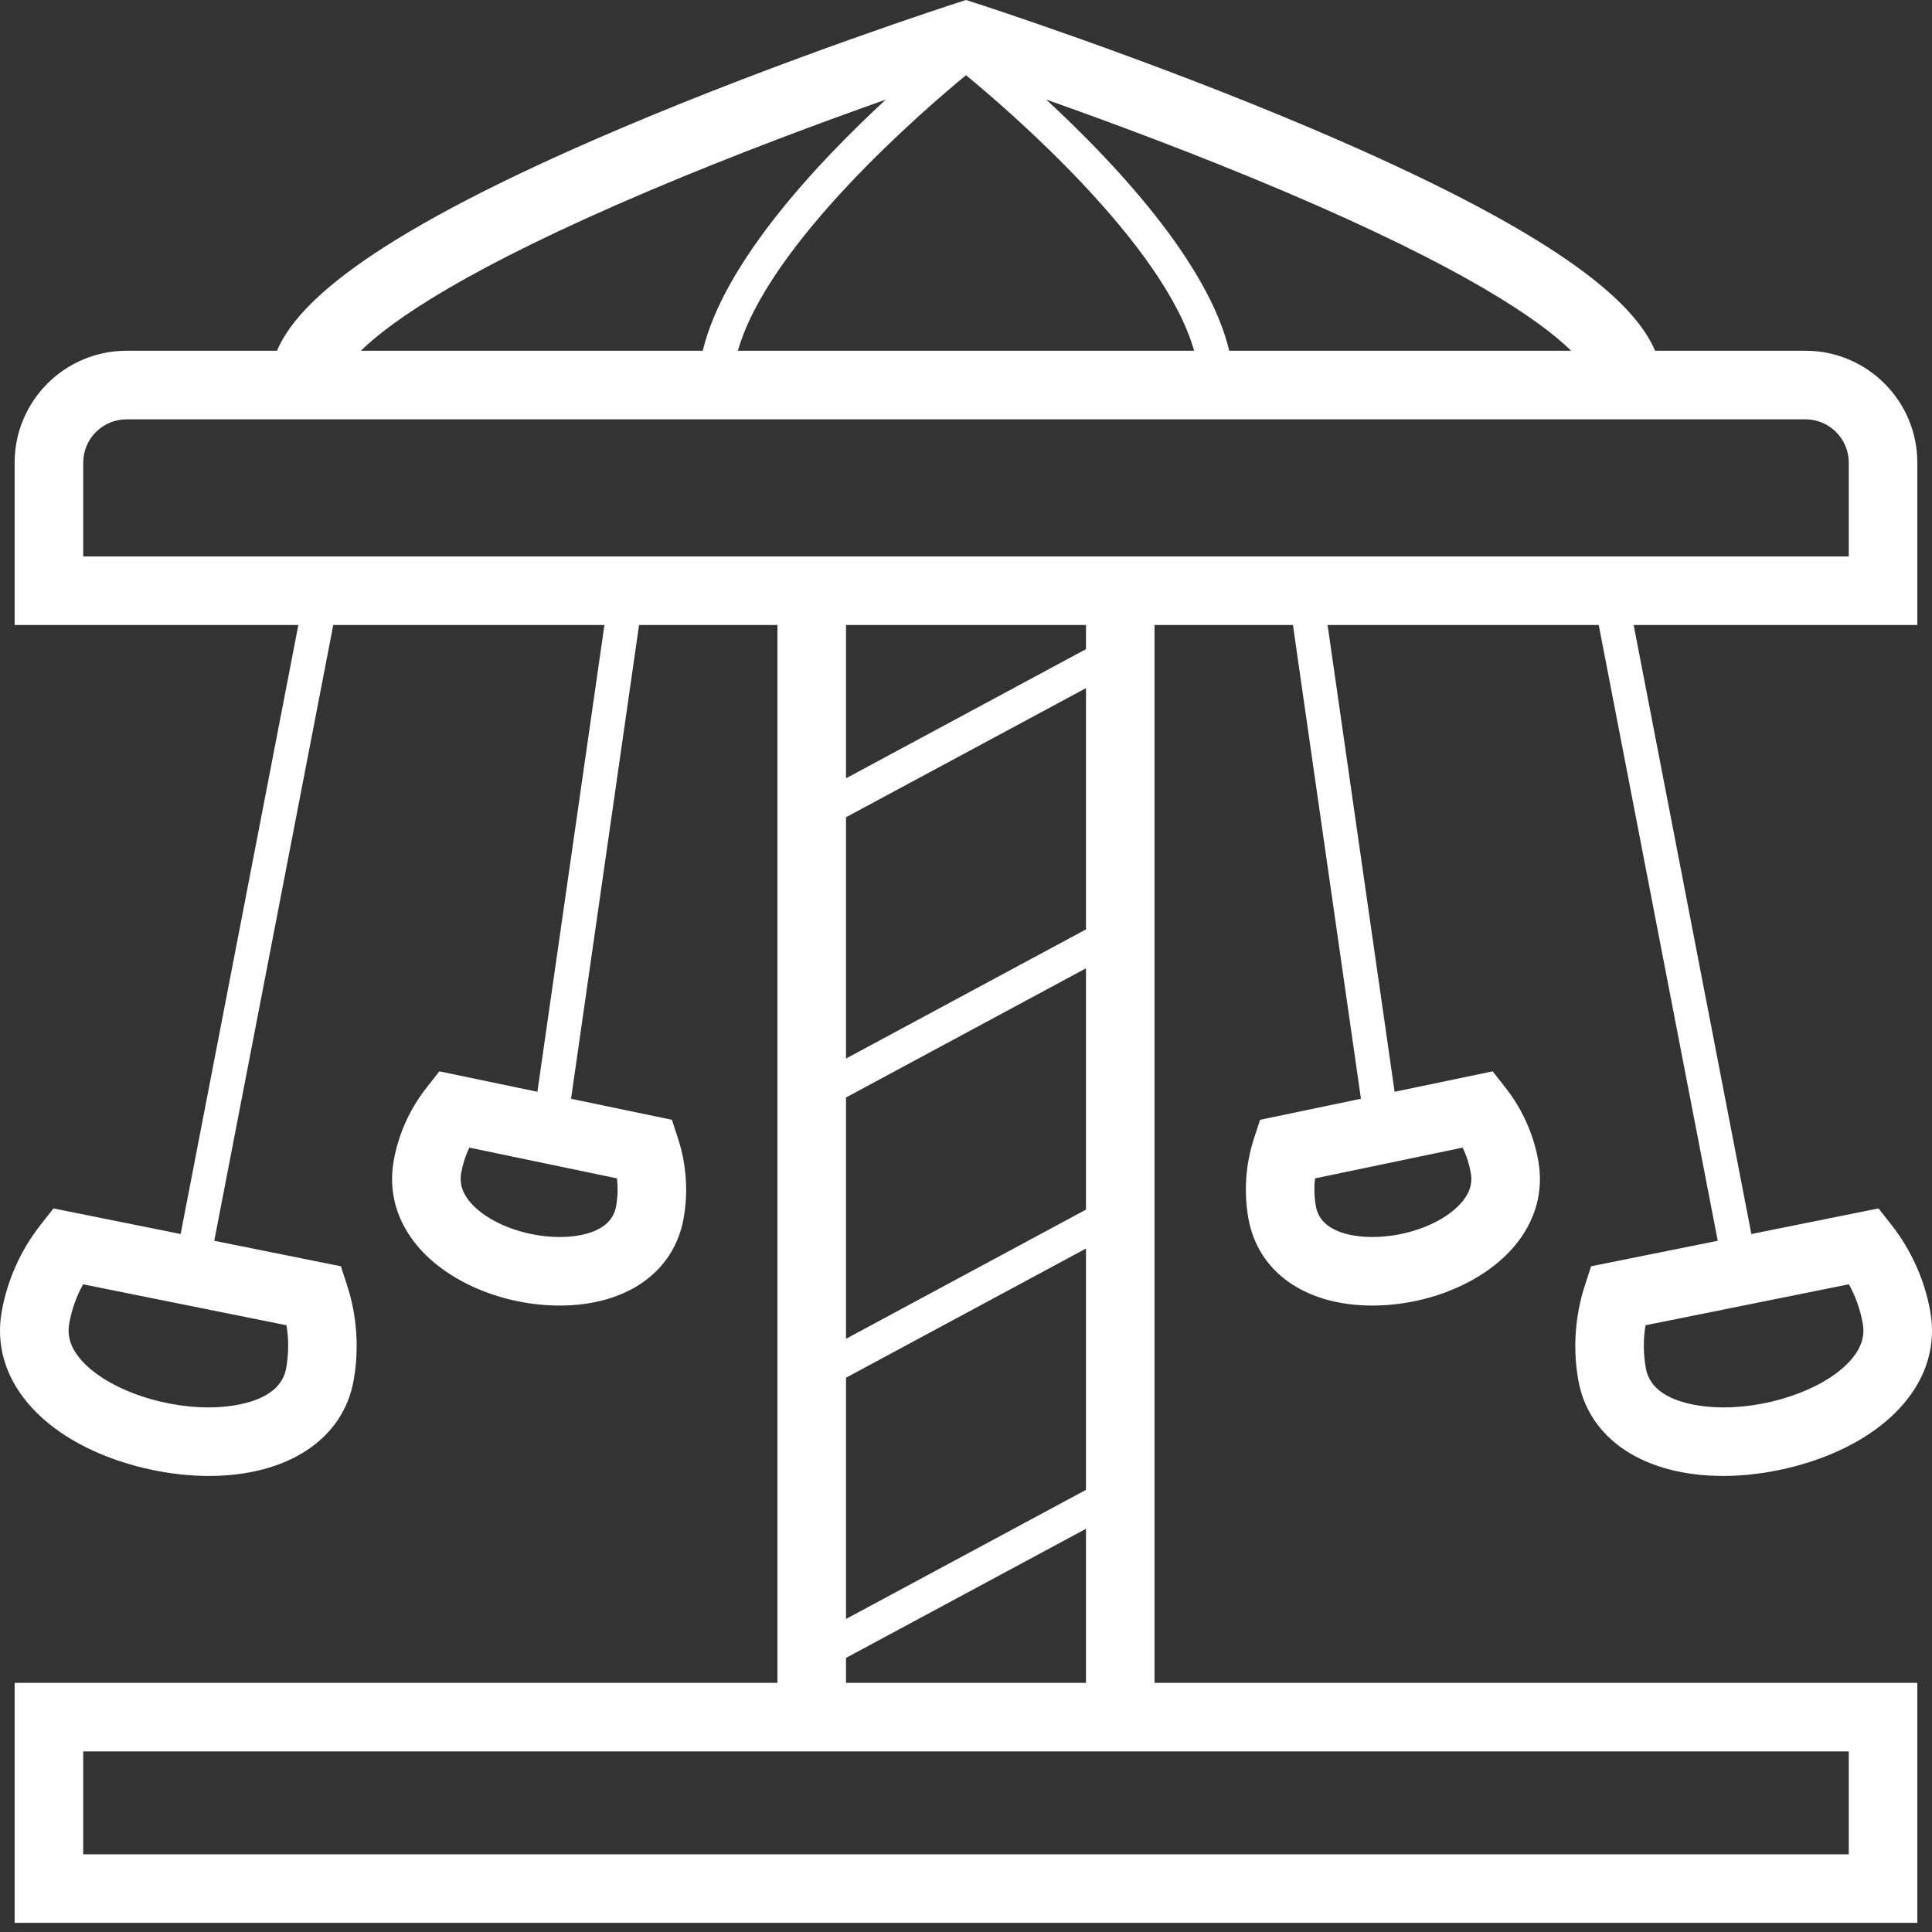 <?xml version="1.0" encoding="UTF-8"?>
<svg width="40px" height="40px" viewBox="0 0 40 40" version="1.1" xmlns="http://www.w3.org/2000/svg" xmlns:xlink="http://www.w3.org/1999/xlink">
    <rect x="0" y="0" width="40" height="40" fill="#333333" stroke="none"/>
    <title>Fill 1</title>
    <g id="Symbols" stroke="none" stroke-width="1" fill="none" fill-rule="evenodd">
        <g id="icon/univers-vacances" transform="translate(-20, -20)" fill="#FFFFFF">
            <path d="M58.341,48.133 C57.851,48.716 56.732,49.139 55.678,49.139 C55.335,49.139 54.208,49.08 54.075,48.326 C54.022,48.028 54.02,47.731 54.069,47.438 L58.279,46.59 C58.42,46.843 58.516,47.116 58.567,47.406 C58.612,47.659 58.538,47.897 58.341,48.133 L58.341,48.133 Z M42.484,33.44 L37.516,36.114 L37.516,32.94 L42.484,32.94 L42.484,33.44 Z M37.516,54.842 L37.516,54.325 L42.484,51.652 L42.484,54.842 L37.516,54.842 Z M58.277,56.261 L58.277,58.391 L21.723,58.391 L21.723,56.261 L36.096,56.261 L43.904,56.261 L58.277,56.261 Z M42.484,39.242 L37.516,41.916 L37.516,36.92 L42.484,34.247 L42.484,39.242 Z M42.484,45.044 L37.516,47.718 L37.516,42.722 L42.484,40.048 L42.484,45.044 Z M42.484,50.846 L37.516,53.519 L37.516,48.524 L42.484,45.85 L42.484,50.846 Z M21.723,29.578 C21.723,29.084 22.125,28.682 22.619,28.682 L57.381,28.682 C57.875,28.682 58.277,29.084 58.277,29.578 L58.277,31.521 L21.723,31.521 L21.723,29.578 Z M33.417,23.96 C35.221,23.193 37.038,22.522 38.34,22.062 C36.945,23.35 34.987,25.426 34.55,27.262 L27.471,27.262 C28.123,26.624 29.683,25.546 33.417,23.96 L33.417,23.96 Z M41.66,22.061 C42.959,22.52 44.773,23.191 46.575,23.956 C50.315,25.544 51.877,26.623 52.529,27.262 L45.45,27.262 C45.013,25.426 43.055,23.35 41.66,22.061 L41.66,22.061 Z M40,21.557 C40.874,22.275 44.093,25.042 44.723,27.262 L35.277,27.262 C35.907,25.044 39.126,22.276 40,21.557 L40,21.557 Z M50.27,44.885 C49.911,45.313 49.147,45.611 48.412,45.611 C48.094,45.611 47.346,45.549 47.244,44.974 C47.21,44.781 47.204,44.588 47.227,44.397 L50.282,43.76 C50.362,43.924 50.418,44.098 50.451,44.282 C50.475,44.419 50.482,44.631 50.27,44.885 L50.27,44.885 Z M32.756,44.974 C32.654,45.549 31.906,45.611 31.588,45.611 L31.588,45.611 C30.853,45.611 30.089,45.312 29.73,44.885 C29.518,44.631 29.525,44.419 29.549,44.282 C29.582,44.098 29.638,43.924 29.718,43.76 L32.773,44.397 C32.796,44.588 32.79,44.781 32.756,44.974 L32.756,44.974 Z M25.925,48.326 C25.792,49.08 24.665,49.139 24.323,49.139 L24.322,49.139 C23.268,49.138 22.148,48.715 21.659,48.132 C21.462,47.897 21.388,47.659 21.433,47.406 C21.484,47.116 21.58,46.843 21.72,46.59 L25.931,47.438 C25.98,47.731 25.978,48.028 25.925,48.326 L25.925,48.326 Z M52.942,46.217 L52.814,46.611 C52.609,47.241 52.561,47.92 52.677,48.573 C52.893,49.798 54.043,50.558 55.678,50.558 C56.913,50.558 58.551,50.09 59.428,49.045 C59.899,48.484 60.084,47.832 59.965,47.158 C59.85,46.505 59.572,45.885 59.163,45.363 L58.893,45.019 L56.26,45.549 L53.823,32.94 L59.696,32.94 L59.696,29.578 C59.696,28.301 58.658,27.262 57.381,27.262 L54.267,27.262 C53.835,26.249 52.26,24.828 47.129,22.65 C43.713,21.199 40.252,20.081 40.218,20.07 L40,20 L39.782,20.07 C39.748,20.081 36.287,21.199 32.87,22.65 C27.74,24.828 26.165,26.249 25.734,27.262 L22.619,27.262 C21.342,27.262 20.303,28.301 20.303,29.578 L20.303,32.94 L26.177,32.94 L23.74,45.549 L21.107,45.019 L20.837,45.363 C20.428,45.885 20.15,46.505 20.035,47.158 C19.916,47.832 20.101,48.484 20.572,49.045 C21.448,50.09 23.087,50.558 24.322,50.558 L24.322,50.558 C25.957,50.558 27.107,49.798 27.323,48.573 C27.438,47.92 27.391,47.241 27.186,46.611 L27.058,46.217 L24.436,45.689 L26.9,32.94 L32.514,32.94 L31.126,42.604 L29.096,42.181 L28.825,42.527 C28.481,42.965 28.248,43.486 28.151,44.034 C28.039,44.67 28.209,45.28 28.643,45.797 C29.271,46.546 30.427,47.03 31.588,47.03 L31.588,47.03 C32.973,47.03 33.956,46.337 34.154,45.222 C34.251,44.674 34.211,44.105 34.039,43.575 L33.911,43.184 L31.823,42.749 L33.231,32.94 L36.096,32.94 L36.096,54.842 L20.303,54.842 L20.303,59.81 L59.696,59.81 L59.696,54.842 L43.904,54.842 L43.904,32.94 L46.769,32.94 L48.177,42.749 L46.089,43.184 L45.961,43.575 C45.789,44.105 45.749,44.674 45.846,45.222 C46.043,46.337 47.027,47.03 48.412,47.03 C49.573,47.03 50.729,46.546 51.357,45.797 C51.791,45.28 51.961,44.67 51.849,44.035 C51.752,43.486 51.519,42.965 51.175,42.527 L50.904,42.181 L48.874,42.604 L47.486,32.94 L53.1,32.94 L55.564,45.689 L52.942,46.217 Z" id="Fill-1"></path>
        </g>
    </g>
</svg>